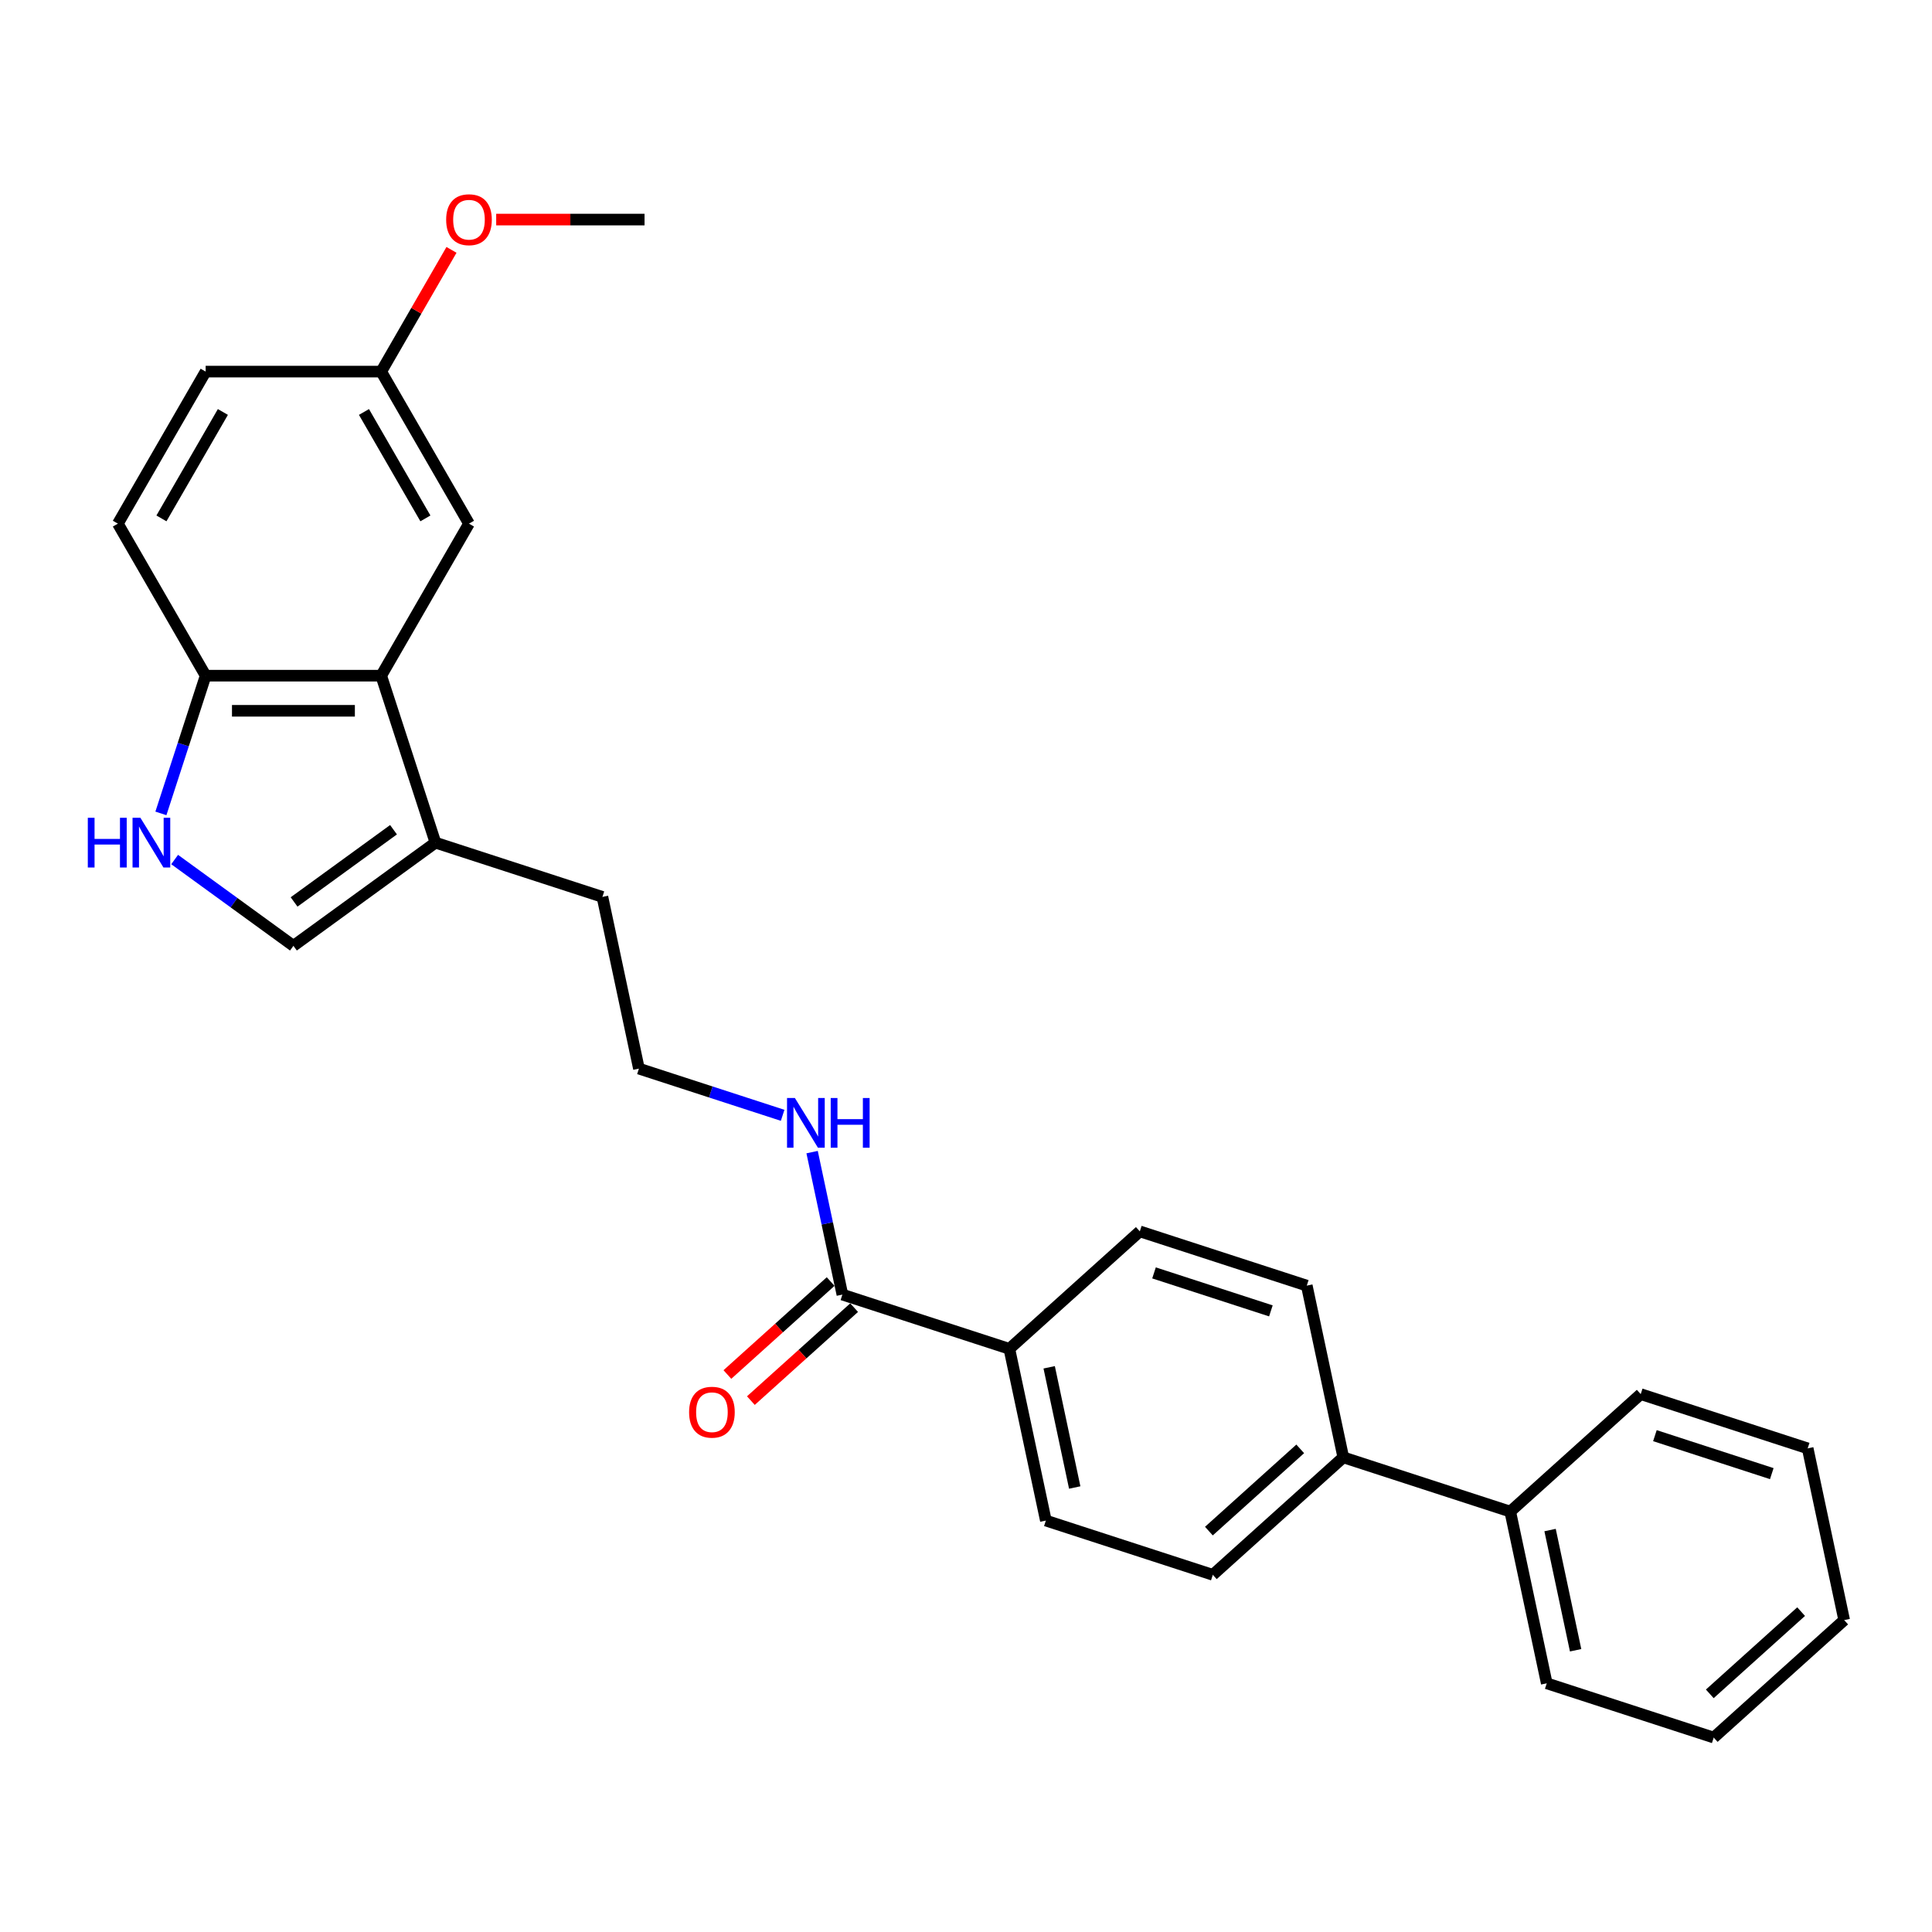 <?xml version='1.0' encoding='iso-8859-1'?>
<svg version='1.1' baseProfile='full'
              xmlns='http://www.w3.org/2000/svg'
                      xmlns:rdkit='http://www.rdkit.org/xml'
                      xmlns:xlink='http://www.w3.org/1999/xlink'
                  xml:space='preserve'
width='1000px' height='1000px' viewBox='0 0 1000 1000'>
<!-- END OF HEADER -->
<rect style='opacity:1.0;fill:#FFFFFF;stroke:none' width='1000' height='1000' x='0' y='0'> </rect>
<path class='bond-1' d='M 90.393,444.894 L 121.135,467.23' style='fill:none;fill-rule:evenodd;stroke:#0000FF;stroke-width:6px;stroke-linecap:butt;stroke-linejoin:miter;stroke-opacity:1' />
<path class='bond-1' d='M 121.135,467.23 L 151.876,489.565' style='fill:none;fill-rule:evenodd;stroke:#000000;stroke-width:6px;stroke-linecap:butt;stroke-linejoin:miter;stroke-opacity:1' />
<path class='bond-4' d='M 83.281,421.015 L 94.862,385.373' style='fill:none;fill-rule:evenodd;stroke:#0000FF;stroke-width:6px;stroke-linecap:butt;stroke-linejoin:miter;stroke-opacity:1' />
<path class='bond-4' d='M 94.862,385.373 L 106.442,349.732' style='fill:none;fill-rule:evenodd;stroke:#000000;stroke-width:6px;stroke-linecap:butt;stroke-linejoin:miter;stroke-opacity:1' />
<path class='bond-0' d='M 197.311,349.732 L 106.442,349.732' style='fill:none;fill-rule:evenodd;stroke:#000000;stroke-width:6px;stroke-linecap:butt;stroke-linejoin:miter;stroke-opacity:1' />
<path class='bond-0' d='M 183.68,367.906 L 120.072,367.906' style='fill:none;fill-rule:evenodd;stroke:#000000;stroke-width:6px;stroke-linecap:butt;stroke-linejoin:miter;stroke-opacity:1' />
<path class='bond-6' d='M 197.311,349.732 L 242.745,271.038' style='fill:none;fill-rule:evenodd;stroke:#000000;stroke-width:6px;stroke-linecap:butt;stroke-linejoin:miter;stroke-opacity:1' />
<path class='bond-27' d='M 197.311,349.732 L 225.391,436.153' style='fill:none;fill-rule:evenodd;stroke:#000000;stroke-width:6px;stroke-linecap:butt;stroke-linejoin:miter;stroke-opacity:1' />
<path class='bond-2' d='M 151.876,489.565 L 225.391,436.153' style='fill:none;fill-rule:evenodd;stroke:#000000;stroke-width:6px;stroke-linecap:butt;stroke-linejoin:miter;stroke-opacity:1' />
<path class='bond-2' d='M 152.221,466.85 L 203.681,429.462' style='fill:none;fill-rule:evenodd;stroke:#000000;stroke-width:6px;stroke-linecap:butt;stroke-linejoin:miter;stroke-opacity:1' />
<path class='bond-19' d='M 225.391,436.153 L 311.812,464.233' style='fill:none;fill-rule:evenodd;stroke:#000000;stroke-width:6px;stroke-linecap:butt;stroke-linejoin:miter;stroke-opacity:1' />
<path class='bond-3' d='M 436.018,670.079 L 428.181,633.207' style='fill:none;fill-rule:evenodd;stroke:#000000;stroke-width:6px;stroke-linecap:butt;stroke-linejoin:miter;stroke-opacity:1' />
<path class='bond-3' d='M 428.181,633.207 L 420.343,596.335' style='fill:none;fill-rule:evenodd;stroke:#0000FF;stroke-width:6px;stroke-linecap:butt;stroke-linejoin:miter;stroke-opacity:1' />
<path class='bond-5' d='M 436.018,670.079 L 522.44,698.159' style='fill:none;fill-rule:evenodd;stroke:#000000;stroke-width:6px;stroke-linecap:butt;stroke-linejoin:miter;stroke-opacity:1' />
<path class='bond-8' d='M 429.938,663.326 L 403.216,687.387' style='fill:none;fill-rule:evenodd;stroke:#000000;stroke-width:6px;stroke-linecap:butt;stroke-linejoin:miter;stroke-opacity:1' />
<path class='bond-8' d='M 403.216,687.387 L 376.494,711.447' style='fill:none;fill-rule:evenodd;stroke:#FF0000;stroke-width:6px;stroke-linecap:butt;stroke-linejoin:miter;stroke-opacity:1' />
<path class='bond-8' d='M 442.099,676.832 L 415.377,700.893' style='fill:none;fill-rule:evenodd;stroke:#000000;stroke-width:6px;stroke-linecap:butt;stroke-linejoin:miter;stroke-opacity:1' />
<path class='bond-8' d='M 415.377,700.893 L 388.655,724.953' style='fill:none;fill-rule:evenodd;stroke:#FF0000;stroke-width:6px;stroke-linecap:butt;stroke-linejoin:miter;stroke-opacity:1' />
<path class='bond-14' d='M 106.442,349.732 L 61.008,271.038' style='fill:none;fill-rule:evenodd;stroke:#000000;stroke-width:6px;stroke-linecap:butt;stroke-linejoin:miter;stroke-opacity:1' />
<path class='bond-9' d='M 522.44,698.159 L 541.332,787.042' style='fill:none;fill-rule:evenodd;stroke:#000000;stroke-width:6px;stroke-linecap:butt;stroke-linejoin:miter;stroke-opacity:1' />
<path class='bond-9' d='M 543.05,707.713 L 556.275,769.931' style='fill:none;fill-rule:evenodd;stroke:#000000;stroke-width:6px;stroke-linecap:butt;stroke-linejoin:miter;stroke-opacity:1' />
<path class='bond-10' d='M 522.44,698.159 L 589.968,637.356' style='fill:none;fill-rule:evenodd;stroke:#000000;stroke-width:6px;stroke-linecap:butt;stroke-linejoin:miter;stroke-opacity:1' />
<path class='bond-28' d='M 242.745,271.038 L 197.311,192.343' style='fill:none;fill-rule:evenodd;stroke:#000000;stroke-width:6px;stroke-linecap:butt;stroke-linejoin:miter;stroke-opacity:1' />
<path class='bond-28' d='M 220.191,268.32 L 188.387,213.234' style='fill:none;fill-rule:evenodd;stroke:#000000;stroke-width:6px;stroke-linecap:butt;stroke-linejoin:miter;stroke-opacity:1' />
<path class='bond-7' d='M 695.282,754.319 L 676.389,665.436' style='fill:none;fill-rule:evenodd;stroke:#000000;stroke-width:6px;stroke-linecap:butt;stroke-linejoin:miter;stroke-opacity:1' />
<path class='bond-15' d='M 695.282,754.319 L 781.703,782.399' style='fill:none;fill-rule:evenodd;stroke:#000000;stroke-width:6px;stroke-linecap:butt;stroke-linejoin:miter;stroke-opacity:1' />
<path class='bond-29' d='M 695.282,754.319 L 627.753,815.122' style='fill:none;fill-rule:evenodd;stroke:#000000;stroke-width:6px;stroke-linecap:butt;stroke-linejoin:miter;stroke-opacity:1' />
<path class='bond-29' d='M 672.992,749.934 L 625.722,792.496' style='fill:none;fill-rule:evenodd;stroke:#000000;stroke-width:6px;stroke-linecap:butt;stroke-linejoin:miter;stroke-opacity:1' />
<path class='bond-12' d='M 541.332,787.042 L 627.753,815.122' style='fill:none;fill-rule:evenodd;stroke:#000000;stroke-width:6px;stroke-linecap:butt;stroke-linejoin:miter;stroke-opacity:1' />
<path class='bond-13' d='M 589.968,637.356 L 676.389,665.436' style='fill:none;fill-rule:evenodd;stroke:#000000;stroke-width:6px;stroke-linecap:butt;stroke-linejoin:miter;stroke-opacity:1' />
<path class='bond-13' d='M 597.315,658.852 L 657.81,678.508' style='fill:none;fill-rule:evenodd;stroke:#000000;stroke-width:6px;stroke-linecap:butt;stroke-linejoin:miter;stroke-opacity:1' />
<path class='bond-11' d='M 405.095,577.287 L 367.9,565.202' style='fill:none;fill-rule:evenodd;stroke:#0000FF;stroke-width:6px;stroke-linecap:butt;stroke-linejoin:miter;stroke-opacity:1' />
<path class='bond-11' d='M 367.9,565.202 L 330.704,553.116' style='fill:none;fill-rule:evenodd;stroke:#000000;stroke-width:6px;stroke-linecap:butt;stroke-linejoin:miter;stroke-opacity:1' />
<path class='bond-17' d='M 61.008,271.038 L 106.442,192.343' style='fill:none;fill-rule:evenodd;stroke:#000000;stroke-width:6px;stroke-linecap:butt;stroke-linejoin:miter;stroke-opacity:1' />
<path class='bond-17' d='M 83.562,268.32 L 115.366,213.234' style='fill:none;fill-rule:evenodd;stroke:#000000;stroke-width:6px;stroke-linecap:butt;stroke-linejoin:miter;stroke-opacity:1' />
<path class='bond-21' d='M 781.703,782.399 L 800.596,871.282' style='fill:none;fill-rule:evenodd;stroke:#000000;stroke-width:6px;stroke-linecap:butt;stroke-linejoin:miter;stroke-opacity:1' />
<path class='bond-21' d='M 802.314,791.953 L 815.538,854.171' style='fill:none;fill-rule:evenodd;stroke:#000000;stroke-width:6px;stroke-linecap:butt;stroke-linejoin:miter;stroke-opacity:1' />
<path class='bond-22' d='M 781.703,782.399 L 849.232,721.596' style='fill:none;fill-rule:evenodd;stroke:#000000;stroke-width:6px;stroke-linecap:butt;stroke-linejoin:miter;stroke-opacity:1' />
<path class='bond-16' d='M 197.311,192.343 L 106.442,192.343' style='fill:none;fill-rule:evenodd;stroke:#000000;stroke-width:6px;stroke-linecap:butt;stroke-linejoin:miter;stroke-opacity:1' />
<path class='bond-20' d='M 197.311,192.343 L 215.5,160.838' style='fill:none;fill-rule:evenodd;stroke:#000000;stroke-width:6px;stroke-linecap:butt;stroke-linejoin:miter;stroke-opacity:1' />
<path class='bond-20' d='M 215.5,160.838 L 233.69,129.333' style='fill:none;fill-rule:evenodd;stroke:#FF0000;stroke-width:6px;stroke-linecap:butt;stroke-linejoin:miter;stroke-opacity:1' />
<path class='bond-18' d='M 330.704,553.116 L 311.812,464.233' style='fill:none;fill-rule:evenodd;stroke:#000000;stroke-width:6px;stroke-linecap:butt;stroke-linejoin:miter;stroke-opacity:1' />
<path class='bond-23' d='M 256.83,113.649 L 295.222,113.649' style='fill:none;fill-rule:evenodd;stroke:#FF0000;stroke-width:6px;stroke-linecap:butt;stroke-linejoin:miter;stroke-opacity:1' />
<path class='bond-23' d='M 295.222,113.649 L 333.614,113.649' style='fill:none;fill-rule:evenodd;stroke:#000000;stroke-width:6px;stroke-linecap:butt;stroke-linejoin:miter;stroke-opacity:1' />
<path class='bond-24' d='M 800.596,871.282 L 887.017,899.362' style='fill:none;fill-rule:evenodd;stroke:#000000;stroke-width:6px;stroke-linecap:butt;stroke-linejoin:miter;stroke-opacity:1' />
<path class='bond-25' d='M 849.232,721.596 L 935.653,749.676' style='fill:none;fill-rule:evenodd;stroke:#000000;stroke-width:6px;stroke-linecap:butt;stroke-linejoin:miter;stroke-opacity:1' />
<path class='bond-25' d='M 856.579,743.092 L 917.074,762.748' style='fill:none;fill-rule:evenodd;stroke:#000000;stroke-width:6px;stroke-linecap:butt;stroke-linejoin:miter;stroke-opacity:1' />
<path class='bond-30' d='M 887.017,899.362 L 954.545,838.559' style='fill:none;fill-rule:evenodd;stroke:#000000;stroke-width:6px;stroke-linecap:butt;stroke-linejoin:miter;stroke-opacity:1' />
<path class='bond-30' d='M 884.986,876.736 L 932.256,834.174' style='fill:none;fill-rule:evenodd;stroke:#000000;stroke-width:6px;stroke-linecap:butt;stroke-linejoin:miter;stroke-opacity:1' />
<path class='bond-26' d='M 935.653,749.676 L 954.545,838.559' style='fill:none;fill-rule:evenodd;stroke:#000000;stroke-width:6px;stroke-linecap:butt;stroke-linejoin:miter;stroke-opacity:1' />
<path  class='atom-0' d='M 45.45 423.286
L 48.939 423.286
L 48.939 434.227
L 62.097 434.227
L 62.097 423.286
L 65.586 423.286
L 65.586 449.02
L 62.097 449.02
L 62.097 437.135
L 48.939 437.135
L 48.939 449.02
L 45.45 449.02
L 45.45 423.286
' fill='#0000FF'/>
<path  class='atom-0' d='M 72.674 423.286
L 81.106 436.917
Q 81.942 438.262, 83.287 440.697
Q 84.632 443.132, 84.705 443.277
L 84.705 423.286
L 88.121 423.286
L 88.121 449.02
L 84.596 449.02
L 75.545 434.118
Q 74.491 432.373, 73.364 430.374
Q 72.274 428.375, 71.947 427.757
L 71.947 449.02
L 68.603 449.02
L 68.603 423.286
L 72.674 423.286
' fill='#0000FF'/>
<path  class='atom-9' d='M 356.677 730.955
Q 356.677 724.776, 359.73 721.323
Q 362.783 717.87, 368.49 717.87
Q 374.196 717.87, 377.25 721.323
Q 380.303 724.776, 380.303 730.955
Q 380.303 737.207, 377.213 740.769
Q 374.124 744.294, 368.49 744.294
Q 362.82 744.294, 359.73 740.769
Q 356.677 737.243, 356.677 730.955
M 368.49 741.387
Q 372.415 741.387, 374.523 738.769
Q 376.668 736.116, 376.668 730.955
Q 376.668 725.903, 374.523 723.358
Q 372.415 720.778, 368.49 720.778
Q 364.564 720.778, 362.42 723.322
Q 360.312 725.866, 360.312 730.955
Q 360.312 736.152, 362.42 738.769
Q 364.564 741.387, 368.49 741.387
' fill='#FF0000'/>
<path  class='atom-12' d='M 411.437 568.329
L 419.87 581.96
Q 420.706 583.304, 422.051 585.74
Q 423.396 588.175, 423.468 588.32
L 423.468 568.329
L 426.885 568.329
L 426.885 594.063
L 423.359 594.063
L 414.309 579.161
Q 413.255 577.416, 412.128 575.417
Q 411.037 573.418, 410.71 572.8
L 410.71 594.063
L 407.366 594.063
L 407.366 568.329
L 411.437 568.329
' fill='#0000FF'/>
<path  class='atom-12' d='M 429.974 568.329
L 433.464 568.329
L 433.464 579.27
L 446.622 579.27
L 446.622 568.329
L 450.111 568.329
L 450.111 594.063
L 446.622 594.063
L 446.622 582.178
L 433.464 582.178
L 433.464 594.063
L 429.974 594.063
L 429.974 568.329
' fill='#0000FF'/>
<path  class='atom-21' d='M 230.932 113.721
Q 230.932 107.542, 233.985 104.089
Q 237.038 100.636, 242.745 100.636
Q 248.452 100.636, 251.505 104.089
Q 254.558 107.542, 254.558 113.721
Q 254.558 119.973, 251.468 123.535
Q 248.379 127.061, 242.745 127.061
Q 237.075 127.061, 233.985 123.535
Q 230.932 120.009, 230.932 113.721
M 242.745 124.153
Q 246.671 124.153, 248.779 121.536
Q 250.923 118.883, 250.923 113.721
Q 250.923 108.669, 248.779 106.125
Q 246.671 103.544, 242.745 103.544
Q 238.819 103.544, 236.675 106.088
Q 234.567 108.633, 234.567 113.721
Q 234.567 118.919, 236.675 121.536
Q 238.819 124.153, 242.745 124.153
' fill='#FF0000'/>
</svg>
